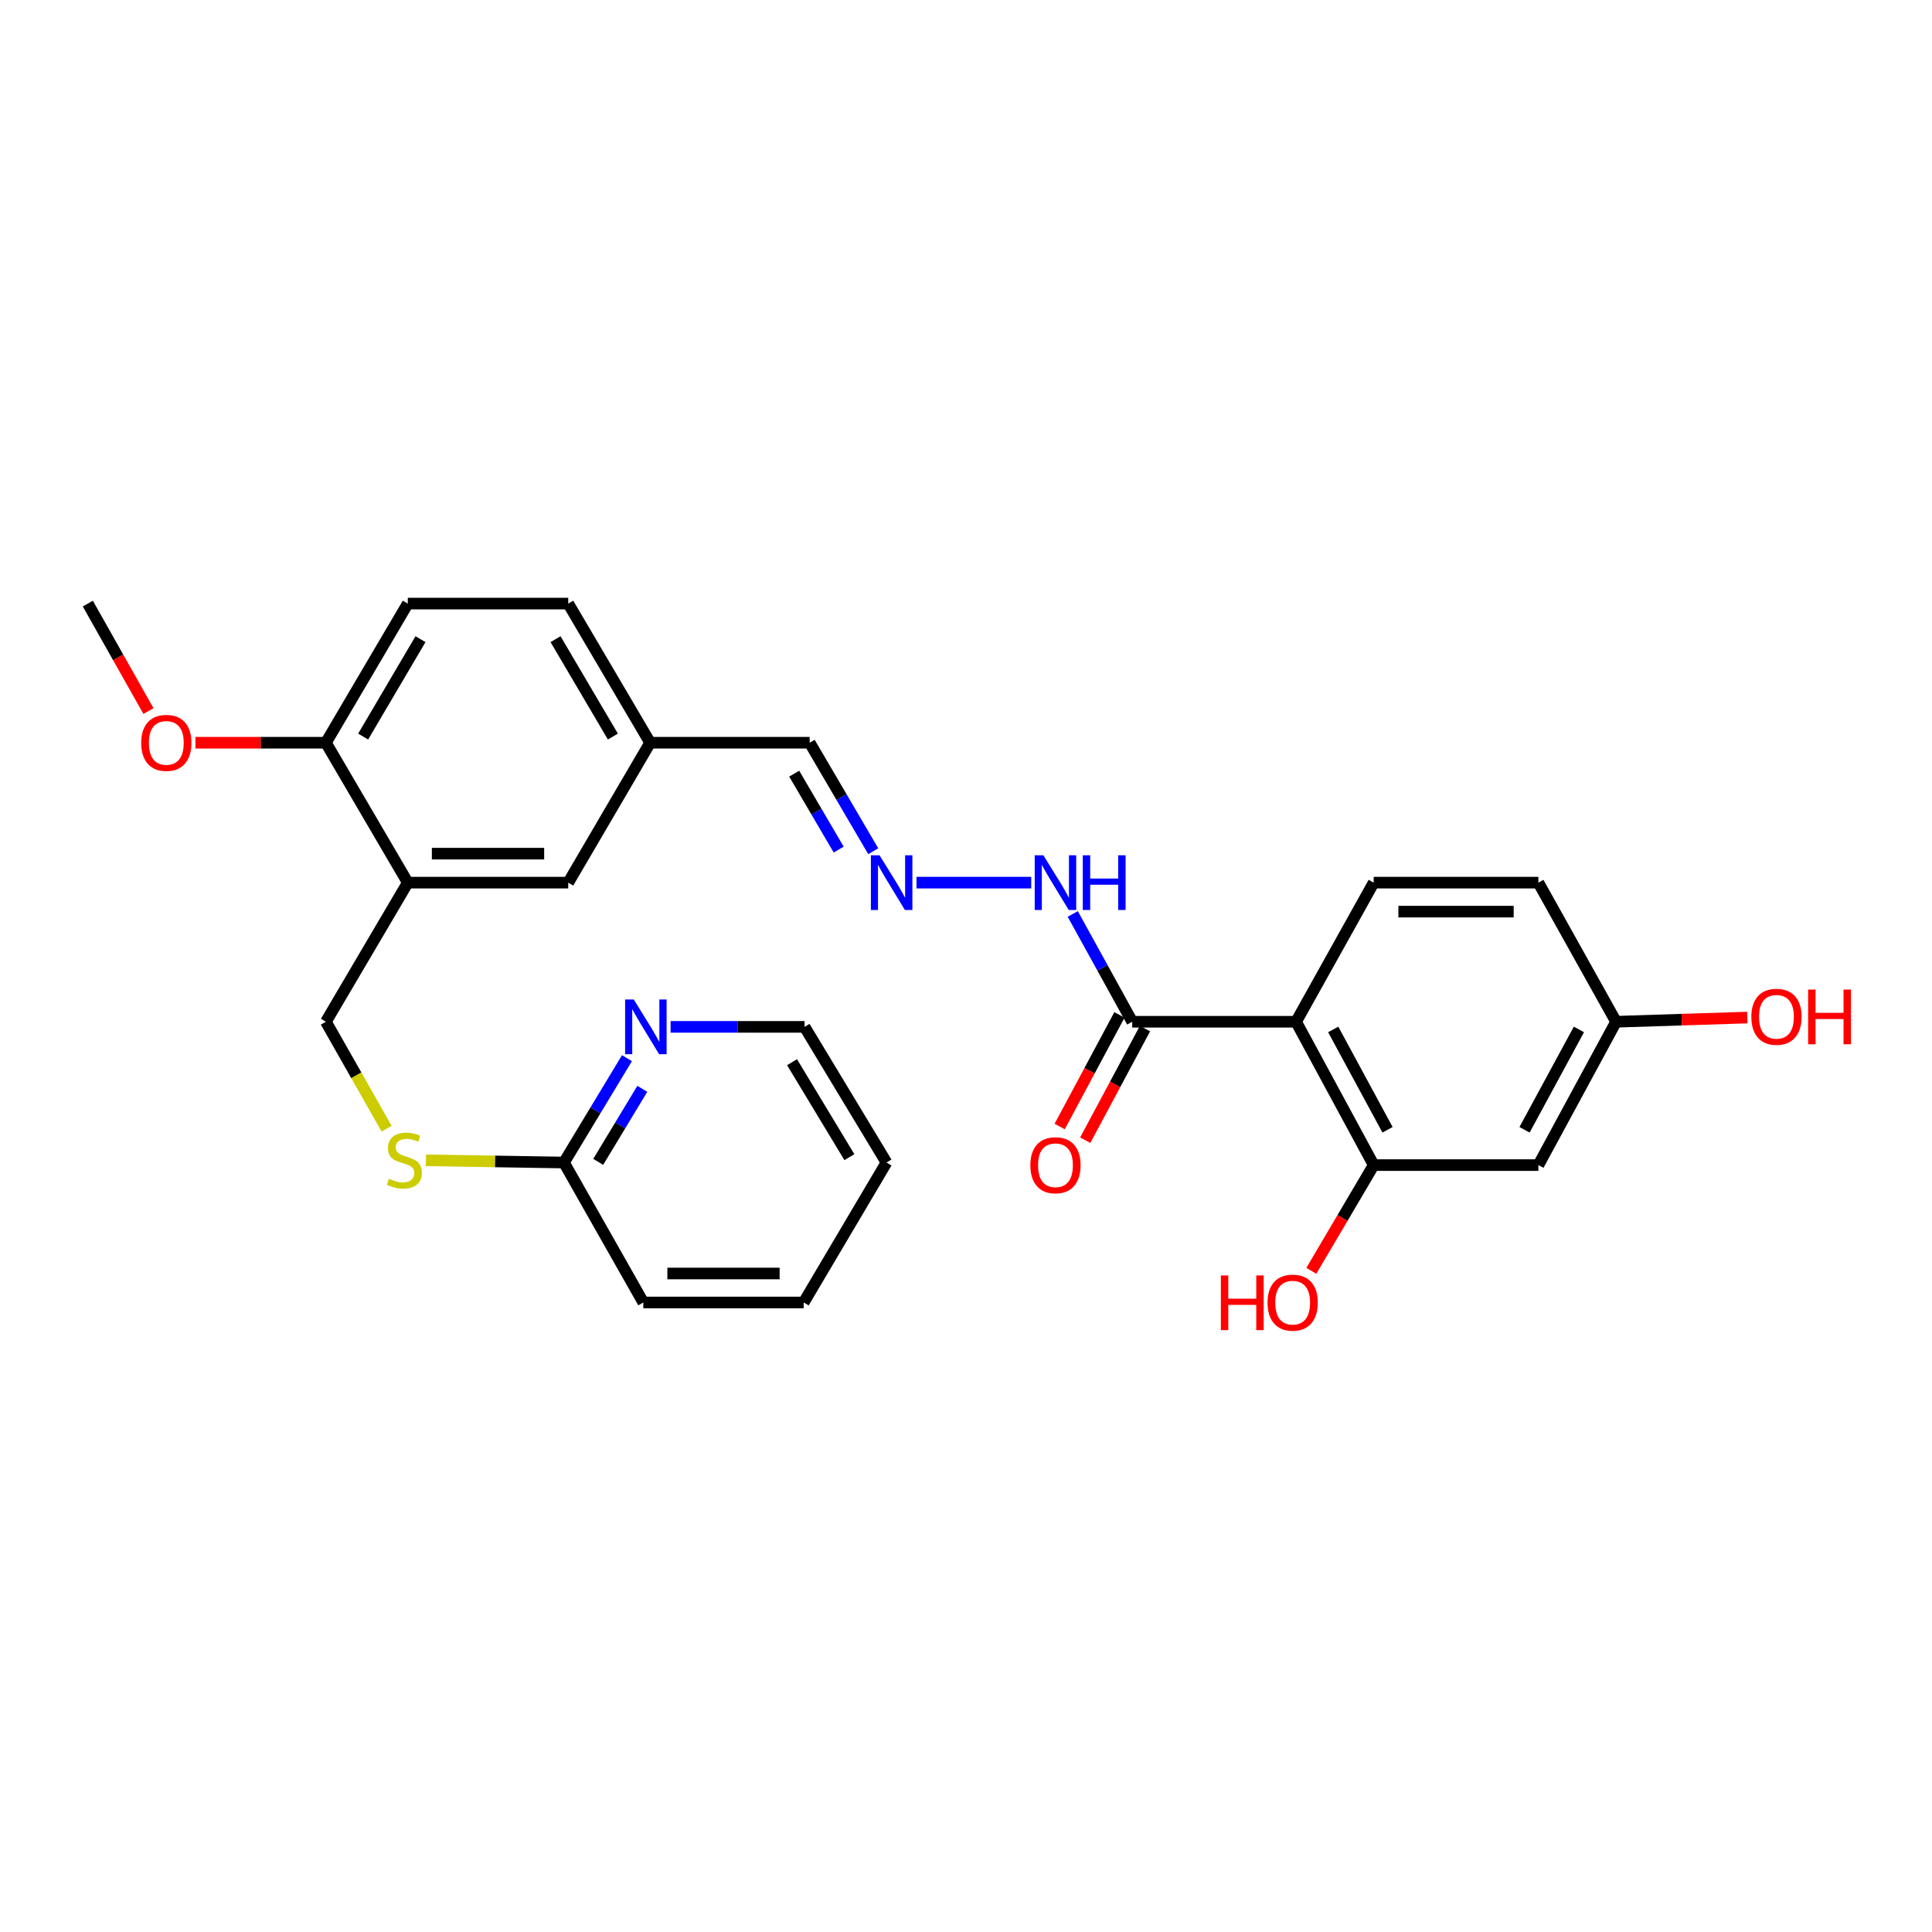 <?xml version='1.0' encoding='iso-8859-1'?>
<svg version='1.1' baseProfile='full'
              xmlns='http://www.w3.org/2000/svg'
                      xmlns:rdkit='http://www.rdkit.org/xml'
                      xmlns:xlink='http://www.w3.org/1999/xlink'
                  xml:space='preserve'
width='1000px' height='1000px' viewBox='0 0 1000 1000'>
<!-- END OF HEADER -->
<rect style='opacity:1.0;fill:#FFFFFF;stroke:none' width='1000' height='1000' x='0' y='0'> </rect>
<path class='bond-0' d='M 670.854,528.855 L 711.018,603.05' style='fill:none;fill-rule:evenodd;stroke:#000000;stroke-width:6px;stroke-linecap:butt;stroke-linejoin:miter;stroke-opacity:1' />
<path class='bond-0' d='M 690.071,532.842 L 718.187,584.779' style='fill:none;fill-rule:evenodd;stroke:#000000;stroke-width:6px;stroke-linecap:butt;stroke-linejoin:miter;stroke-opacity:1' />
<path class='bond-1' d='M 670.854,528.855 L 586.032,528.855' style='fill:none;fill-rule:evenodd;stroke:#000000;stroke-width:6px;stroke-linecap:butt;stroke-linejoin:miter;stroke-opacity:1' />
<path class='bond-3' d='M 670.854,528.855 L 711.018,456.852' style='fill:none;fill-rule:evenodd;stroke:#000000;stroke-width:6px;stroke-linecap:butt;stroke-linejoin:miter;stroke-opacity:1' />
<path class='bond-4' d='M 711.018,603.05 L 796.265,603.05' style='fill:none;fill-rule:evenodd;stroke:#000000;stroke-width:6px;stroke-linecap:butt;stroke-linejoin:miter;stroke-opacity:1' />
<path class='bond-18' d='M 711.018,603.05 L 694.88,630.414' style='fill:none;fill-rule:evenodd;stroke:#000000;stroke-width:6px;stroke-linecap:butt;stroke-linejoin:miter;stroke-opacity:1' />
<path class='bond-18' d='M 694.88,630.414 L 678.741,657.778' style='fill:none;fill-rule:evenodd;stroke:#FF0000;stroke-width:6px;stroke-linecap:butt;stroke-linejoin:miter;stroke-opacity:1' />
<path class='bond-10' d='M 586.032,528.855 L 570.643,500.962' style='fill:none;fill-rule:evenodd;stroke:#000000;stroke-width:6px;stroke-linecap:butt;stroke-linejoin:miter;stroke-opacity:1' />
<path class='bond-10' d='M 570.643,500.962 L 555.255,473.068' style='fill:none;fill-rule:evenodd;stroke:#0000FF;stroke-width:6px;stroke-linecap:butt;stroke-linejoin:miter;stroke-opacity:1' />
<path class='bond-13' d='M 579.419,525.315 L 563.954,554.2' style='fill:none;fill-rule:evenodd;stroke:#000000;stroke-width:6px;stroke-linecap:butt;stroke-linejoin:miter;stroke-opacity:1' />
<path class='bond-13' d='M 563.954,554.2 L 548.489,583.086' style='fill:none;fill-rule:evenodd;stroke:#FF0000;stroke-width:6px;stroke-linecap:butt;stroke-linejoin:miter;stroke-opacity:1' />
<path class='bond-13' d='M 592.645,532.396 L 577.18,561.281' style='fill:none;fill-rule:evenodd;stroke:#000000;stroke-width:6px;stroke-linecap:butt;stroke-linejoin:miter;stroke-opacity:1' />
<path class='bond-13' d='M 577.18,561.281 L 561.715,590.167' style='fill:none;fill-rule:evenodd;stroke:#FF0000;stroke-width:6px;stroke-linecap:butt;stroke-linejoin:miter;stroke-opacity:1' />
<path class='bond-2' d='M 211.072,456.852 L 294.119,456.852' style='fill:none;fill-rule:evenodd;stroke:#000000;stroke-width:6px;stroke-linecap:butt;stroke-linejoin:miter;stroke-opacity:1' />
<path class='bond-2' d='M 223.529,441.85 L 281.662,441.85' style='fill:none;fill-rule:evenodd;stroke:#000000;stroke-width:6px;stroke-linecap:butt;stroke-linejoin:miter;stroke-opacity:1' />
<path class='bond-11' d='M 211.072,456.852 L 168.682,528.855' style='fill:none;fill-rule:evenodd;stroke:#000000;stroke-width:6px;stroke-linecap:butt;stroke-linejoin:miter;stroke-opacity:1' />
<path class='bond-29' d='M 211.072,456.852 L 168.682,384.432' style='fill:none;fill-rule:evenodd;stroke:#000000;stroke-width:6px;stroke-linecap:butt;stroke-linejoin:miter;stroke-opacity:1' />
<path class='bond-19' d='M 711.018,456.852 L 796.265,456.852' style='fill:none;fill-rule:evenodd;stroke:#000000;stroke-width:6px;stroke-linecap:butt;stroke-linejoin:miter;stroke-opacity:1' />
<path class='bond-19' d='M 723.805,471.855 L 783.478,471.855' style='fill:none;fill-rule:evenodd;stroke:#000000;stroke-width:6px;stroke-linecap:butt;stroke-linejoin:miter;stroke-opacity:1' />
<path class='bond-28' d='M 796.265,603.05 L 836.471,528.855' style='fill:none;fill-rule:evenodd;stroke:#000000;stroke-width:6px;stroke-linecap:butt;stroke-linejoin:miter;stroke-opacity:1' />
<path class='bond-28' d='M 789.106,584.773 L 817.25,532.837' style='fill:none;fill-rule:evenodd;stroke:#000000;stroke-width:6px;stroke-linecap:butt;stroke-linejoin:miter;stroke-opacity:1' />
<path class='bond-5' d='M 474.372,456.852 L 533.77,456.852' style='fill:none;fill-rule:evenodd;stroke:#0000FF;stroke-width:6px;stroke-linecap:butt;stroke-linejoin:miter;stroke-opacity:1' />
<path class='bond-16' d='M 451.988,440.594 L 435.538,412.513' style='fill:none;fill-rule:evenodd;stroke:#0000FF;stroke-width:6px;stroke-linecap:butt;stroke-linejoin:miter;stroke-opacity:1' />
<path class='bond-16' d='M 435.538,412.513 L 419.089,384.432' style='fill:none;fill-rule:evenodd;stroke:#000000;stroke-width:6px;stroke-linecap:butt;stroke-linejoin:miter;stroke-opacity:1' />
<path class='bond-16' d='M 434.108,439.753 L 422.593,420.096' style='fill:none;fill-rule:evenodd;stroke:#0000FF;stroke-width:6px;stroke-linecap:butt;stroke-linejoin:miter;stroke-opacity:1' />
<path class='bond-16' d='M 422.593,420.096 L 411.079,400.44' style='fill:none;fill-rule:evenodd;stroke:#000000;stroke-width:6px;stroke-linecap:butt;stroke-linejoin:miter;stroke-opacity:1' />
<path class='bond-6' d='M 291.902,601.725 L 256.176,601.152' style='fill:none;fill-rule:evenodd;stroke:#000000;stroke-width:6px;stroke-linecap:butt;stroke-linejoin:miter;stroke-opacity:1' />
<path class='bond-6' d='M 256.176,601.152 L 220.451,600.579' style='fill:none;fill-rule:evenodd;stroke:#CCCC00;stroke-width:6px;stroke-linecap:butt;stroke-linejoin:miter;stroke-opacity:1' />
<path class='bond-8' d='M 291.902,601.725 L 308.207,574.721' style='fill:none;fill-rule:evenodd;stroke:#000000;stroke-width:6px;stroke-linecap:butt;stroke-linejoin:miter;stroke-opacity:1' />
<path class='bond-8' d='M 308.207,574.721 L 324.512,547.716' style='fill:none;fill-rule:evenodd;stroke:#0000FF;stroke-width:6px;stroke-linecap:butt;stroke-linejoin:miter;stroke-opacity:1' />
<path class='bond-8' d='M 309.636,601.378 L 321.05,582.475' style='fill:none;fill-rule:evenodd;stroke:#000000;stroke-width:6px;stroke-linecap:butt;stroke-linejoin:miter;stroke-opacity:1' />
<path class='bond-8' d='M 321.05,582.475 L 332.464,563.572' style='fill:none;fill-rule:evenodd;stroke:#0000FF;stroke-width:6px;stroke-linecap:butt;stroke-linejoin:miter;stroke-opacity:1' />
<path class='bond-24' d='M 291.902,601.725 L 332.975,674.162' style='fill:none;fill-rule:evenodd;stroke:#000000;stroke-width:6px;stroke-linecap:butt;stroke-linejoin:miter;stroke-opacity:1' />
<path class='bond-7' d='M 168.682,384.432 L 211.072,312.421' style='fill:none;fill-rule:evenodd;stroke:#000000;stroke-width:6px;stroke-linecap:butt;stroke-linejoin:miter;stroke-opacity:1' />
<path class='bond-7' d='M 187.97,381.241 L 217.643,330.833' style='fill:none;fill-rule:evenodd;stroke:#000000;stroke-width:6px;stroke-linecap:butt;stroke-linejoin:miter;stroke-opacity:1' />
<path class='bond-21' d='M 168.682,384.432 L 134.917,384.432' style='fill:none;fill-rule:evenodd;stroke:#000000;stroke-width:6px;stroke-linecap:butt;stroke-linejoin:miter;stroke-opacity:1' />
<path class='bond-21' d='M 134.917,384.432 L 101.151,384.432' style='fill:none;fill-rule:evenodd;stroke:#FF0000;stroke-width:6px;stroke-linecap:butt;stroke-linejoin:miter;stroke-opacity:1' />
<path class='bond-23' d='M 347.094,531.506 L 381.77,531.506' style='fill:none;fill-rule:evenodd;stroke:#0000FF;stroke-width:6px;stroke-linecap:butt;stroke-linejoin:miter;stroke-opacity:1' />
<path class='bond-23' d='M 381.77,531.506 L 416.447,531.506' style='fill:none;fill-rule:evenodd;stroke:#000000;stroke-width:6px;stroke-linecap:butt;stroke-linejoin:miter;stroke-opacity:1' />
<path class='bond-9' d='M 200.12,584.223 L 184.401,556.539' style='fill:none;fill-rule:evenodd;stroke:#CCCC00;stroke-width:6px;stroke-linecap:butt;stroke-linejoin:miter;stroke-opacity:1' />
<path class='bond-9' d='M 184.401,556.539 L 168.682,528.855' style='fill:none;fill-rule:evenodd;stroke:#000000;stroke-width:6px;stroke-linecap:butt;stroke-linejoin:miter;stroke-opacity:1' />
<path class='bond-12' d='M 294.119,456.852 L 336.509,384.432' style='fill:none;fill-rule:evenodd;stroke:#000000;stroke-width:6px;stroke-linecap:butt;stroke-linejoin:miter;stroke-opacity:1' />
<path class='bond-14' d='M 211.072,312.421 L 294.119,312.421' style='fill:none;fill-rule:evenodd;stroke:#000000;stroke-width:6px;stroke-linecap:butt;stroke-linejoin:miter;stroke-opacity:1' />
<path class='bond-15' d='M 836.471,528.855 L 796.265,456.852' style='fill:none;fill-rule:evenodd;stroke:#000000;stroke-width:6px;stroke-linecap:butt;stroke-linejoin:miter;stroke-opacity:1' />
<path class='bond-22' d='M 836.471,528.855 L 870.444,527.771' style='fill:none;fill-rule:evenodd;stroke:#000000;stroke-width:6px;stroke-linecap:butt;stroke-linejoin:miter;stroke-opacity:1' />
<path class='bond-22' d='M 870.444,527.771 L 904.416,526.686' style='fill:none;fill-rule:evenodd;stroke:#FF0000;stroke-width:6px;stroke-linecap:butt;stroke-linejoin:miter;stroke-opacity:1' />
<path class='bond-17' d='M 419.089,384.432 L 336.509,384.432' style='fill:none;fill-rule:evenodd;stroke:#000000;stroke-width:6px;stroke-linecap:butt;stroke-linejoin:miter;stroke-opacity:1' />
<path class='bond-20' d='M 336.509,384.432 L 294.119,312.421' style='fill:none;fill-rule:evenodd;stroke:#000000;stroke-width:6px;stroke-linecap:butt;stroke-linejoin:miter;stroke-opacity:1' />
<path class='bond-20' d='M 317.222,381.241 L 287.549,330.833' style='fill:none;fill-rule:evenodd;stroke:#000000;stroke-width:6px;stroke-linecap:butt;stroke-linejoin:miter;stroke-opacity:1' />
<path class='bond-25' d='M 76.84,368.045 L 61.147,340.233' style='fill:none;fill-rule:evenodd;stroke:#FF0000;stroke-width:6px;stroke-linecap:butt;stroke-linejoin:miter;stroke-opacity:1' />
<path class='bond-25' d='M 61.147,340.233 L 45.455,312.421' style='fill:none;fill-rule:evenodd;stroke:#000000;stroke-width:6px;stroke-linecap:butt;stroke-linejoin:miter;stroke-opacity:1' />
<path class='bond-30' d='M 416.447,531.506 L 458.845,601.725' style='fill:none;fill-rule:evenodd;stroke:#000000;stroke-width:6px;stroke-linecap:butt;stroke-linejoin:miter;stroke-opacity:1' />
<path class='bond-30' d='M 409.963,549.793 L 439.642,598.947' style='fill:none;fill-rule:evenodd;stroke:#000000;stroke-width:6px;stroke-linecap:butt;stroke-linejoin:miter;stroke-opacity:1' />
<path class='bond-27' d='M 332.975,674.162 L 415.988,674.162' style='fill:none;fill-rule:evenodd;stroke:#000000;stroke-width:6px;stroke-linecap:butt;stroke-linejoin:miter;stroke-opacity:1' />
<path class='bond-27' d='M 345.427,659.159 L 403.536,659.159' style='fill:none;fill-rule:evenodd;stroke:#000000;stroke-width:6px;stroke-linecap:butt;stroke-linejoin:miter;stroke-opacity:1' />
<path class='bond-26' d='M 458.845,601.725 L 415.988,674.162' style='fill:none;fill-rule:evenodd;stroke:#000000;stroke-width:6px;stroke-linecap:butt;stroke-linejoin:miter;stroke-opacity:1' />
<path  class='atom-6' d='M 455.252 442.692
L 464.532 457.692
Q 465.452 459.172, 466.932 461.852
Q 468.412 464.532, 468.492 464.692
L 468.492 442.692
L 472.252 442.692
L 472.252 471.012
L 468.372 471.012
L 458.412 454.612
Q 457.252 452.692, 456.012 450.492
Q 454.812 448.292, 454.452 447.612
L 454.452 471.012
L 450.772 471.012
L 450.772 442.692
L 455.252 442.692
' fill='#0000FF'/>
<path  class='atom-9' d='M 328.04 517.346
L 337.32 532.346
Q 338.24 533.826, 339.72 536.506
Q 341.2 539.186, 341.28 539.346
L 341.28 517.346
L 345.04 517.346
L 345.04 545.666
L 341.16 545.666
L 331.2 529.266
Q 330.04 527.346, 328.8 525.146
Q 327.6 522.946, 327.24 522.266
L 327.24 545.666
L 323.56 545.666
L 323.56 517.346
L 328.04 517.346
' fill='#0000FF'/>
<path  class='atom-10' d='M 201.305 610.12
Q 201.625 610.24, 202.945 610.8
Q 204.265 611.36, 205.705 611.72
Q 207.185 612.04, 208.625 612.04
Q 211.305 612.04, 212.865 610.76
Q 214.425 609.44, 214.425 607.16
Q 214.425 605.6, 213.625 604.64
Q 212.865 603.68, 211.665 603.16
Q 210.465 602.64, 208.465 602.04
Q 205.945 601.28, 204.425 600.56
Q 202.945 599.84, 201.865 598.32
Q 200.825 596.8, 200.825 594.24
Q 200.825 590.68, 203.225 588.48
Q 205.665 586.28, 210.465 586.28
Q 213.745 586.28, 217.465 587.84
L 216.545 590.92
Q 213.145 589.52, 210.585 589.52
Q 207.825 589.52, 206.305 590.68
Q 204.785 591.8, 204.825 593.76
Q 204.825 595.28, 205.585 596.2
Q 206.385 597.12, 207.505 597.64
Q 208.665 598.16, 210.585 598.76
Q 213.145 599.56, 214.665 600.36
Q 216.185 601.16, 217.265 602.8
Q 218.385 604.4, 218.385 607.16
Q 218.385 611.08, 215.745 613.2
Q 213.145 615.28, 208.785 615.28
Q 206.265 615.28, 204.345 614.72
Q 202.465 614.2, 200.225 613.28
L 201.305 610.12
' fill='#CCCC00'/>
<path  class='atom-11' d='M 540.049 442.692
L 549.329 457.692
Q 550.249 459.172, 551.729 461.852
Q 553.209 464.532, 553.289 464.692
L 553.289 442.692
L 557.049 442.692
L 557.049 471.012
L 553.169 471.012
L 543.209 454.612
Q 542.049 452.692, 540.809 450.492
Q 539.609 448.292, 539.249 447.612
L 539.249 471.012
L 535.569 471.012
L 535.569 442.692
L 540.049 442.692
' fill='#0000FF'/>
<path  class='atom-11' d='M 560.449 442.692
L 564.289 442.692
L 564.289 454.732
L 578.769 454.732
L 578.769 442.692
L 582.609 442.692
L 582.609 471.012
L 578.769 471.012
L 578.769 457.932
L 564.289 457.932
L 564.289 471.012
L 560.449 471.012
L 560.449 442.692
' fill='#0000FF'/>
<path  class='atom-14' d='M 533.309 603.13
Q 533.309 596.33, 536.669 592.53
Q 540.029 588.73, 546.309 588.73
Q 552.589 588.73, 555.949 592.53
Q 559.309 596.33, 559.309 603.13
Q 559.309 610.01, 555.909 613.93
Q 552.509 617.81, 546.309 617.81
Q 540.069 617.81, 536.669 613.93
Q 533.309 610.05, 533.309 603.13
M 546.309 614.61
Q 550.629 614.61, 552.949 611.73
Q 555.309 608.81, 555.309 603.13
Q 555.309 597.57, 552.949 594.77
Q 550.629 591.93, 546.309 591.93
Q 541.989 591.93, 539.629 594.73
Q 537.309 597.53, 537.309 603.13
Q 537.309 608.85, 539.629 611.73
Q 541.989 614.61, 546.309 614.61
' fill='#FF0000'/>
<path  class='atom-19' d='M 631.918 660.162
L 635.758 660.162
L 635.758 672.202
L 650.238 672.202
L 650.238 660.162
L 654.078 660.162
L 654.078 688.482
L 650.238 688.482
L 650.238 675.402
L 635.758 675.402
L 635.758 688.482
L 631.918 688.482
L 631.918 660.162
' fill='#FF0000'/>
<path  class='atom-19' d='M 656.078 674.242
Q 656.078 667.442, 659.438 663.642
Q 662.798 659.842, 669.078 659.842
Q 675.358 659.842, 678.718 663.642
Q 682.078 667.442, 682.078 674.242
Q 682.078 681.122, 678.678 685.042
Q 675.278 688.922, 669.078 688.922
Q 662.838 688.922, 659.438 685.042
Q 656.078 681.162, 656.078 674.242
M 669.078 685.722
Q 673.398 685.722, 675.718 682.842
Q 678.078 679.922, 678.078 674.242
Q 678.078 668.682, 675.718 665.882
Q 673.398 663.042, 669.078 663.042
Q 664.758 663.042, 662.398 665.842
Q 660.078 668.642, 660.078 674.242
Q 660.078 679.962, 662.398 682.842
Q 664.758 685.722, 669.078 685.722
' fill='#FF0000'/>
<path  class='atom-22' d='M 73.086 384.512
Q 73.086 377.712, 76.446 373.912
Q 79.806 370.112, 86.086 370.112
Q 92.366 370.112, 95.726 373.912
Q 99.086 377.712, 99.086 384.512
Q 99.086 391.392, 95.686 395.312
Q 92.286 399.192, 86.086 399.192
Q 79.846 399.192, 76.446 395.312
Q 73.086 391.432, 73.086 384.512
M 86.086 395.992
Q 90.406 395.992, 92.726 393.112
Q 95.086 390.192, 95.086 384.512
Q 95.086 378.952, 92.726 376.152
Q 90.406 373.312, 86.086 373.312
Q 81.766 373.312, 79.406 376.112
Q 77.086 378.912, 77.086 384.512
Q 77.086 390.232, 79.406 393.112
Q 81.766 395.992, 86.086 395.992
' fill='#FF0000'/>
<path  class='atom-23' d='M 906.493 526.285
Q 906.493 519.485, 909.853 515.685
Q 913.213 511.885, 919.493 511.885
Q 925.773 511.885, 929.133 515.685
Q 932.493 519.485, 932.493 526.285
Q 932.493 533.165, 929.093 537.085
Q 925.693 540.965, 919.493 540.965
Q 913.253 540.965, 909.853 537.085
Q 906.493 533.205, 906.493 526.285
M 919.493 537.765
Q 923.813 537.765, 926.133 534.885
Q 928.493 531.965, 928.493 526.285
Q 928.493 520.725, 926.133 517.925
Q 923.813 515.085, 919.493 515.085
Q 915.173 515.085, 912.813 517.885
Q 910.493 520.685, 910.493 526.285
Q 910.493 532.005, 912.813 534.885
Q 915.173 537.765, 919.493 537.765
' fill='#FF0000'/>
<path  class='atom-23' d='M 935.893 512.205
L 939.733 512.205
L 939.733 524.245
L 954.213 524.245
L 954.213 512.205
L 958.053 512.205
L 958.053 540.525
L 954.213 540.525
L 954.213 527.445
L 939.733 527.445
L 939.733 540.525
L 935.893 540.525
L 935.893 512.205
' fill='#FF0000'/>
</svg>
